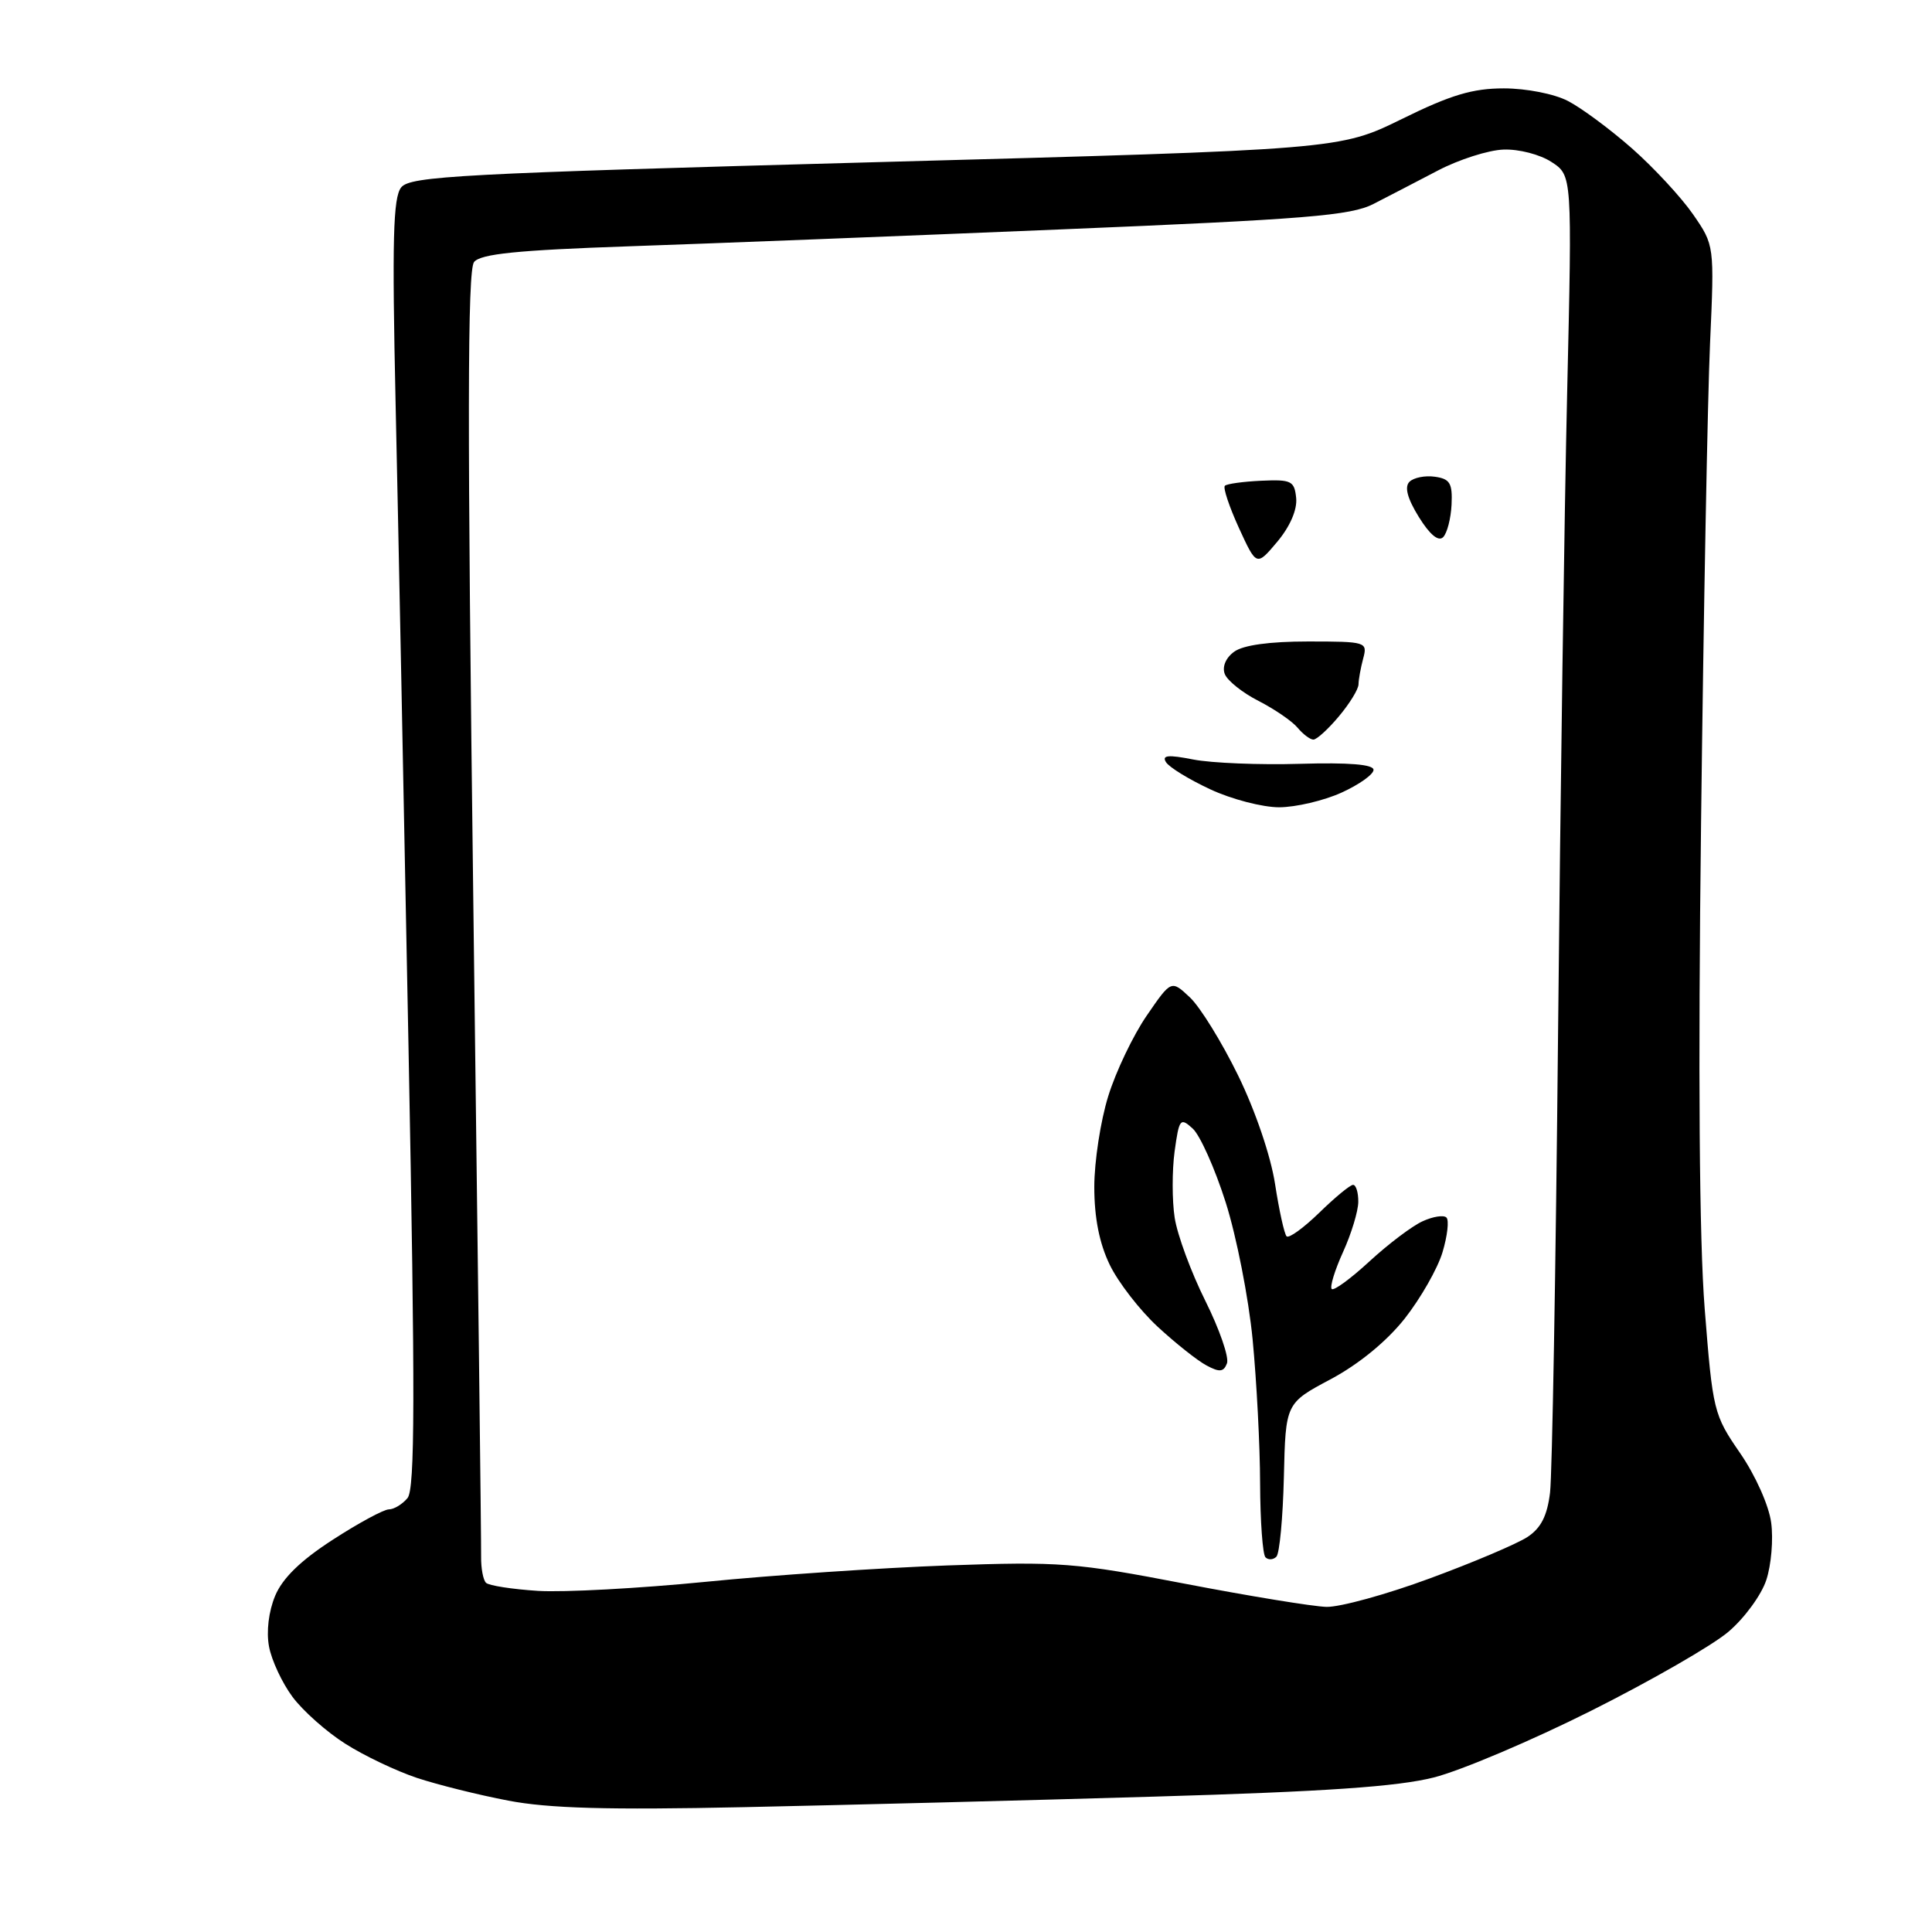 <?xml version="1.0" encoding="UTF-8" standalone="no"?>
<!-- Filename: d331411fc5a76e9a11f298ae59e27079e9ee9a7ccabba81501a8829f39c93570.svg -->
<!-- Created with https://svgstud.io -->
<svg
  version="1.1"
  xmlns="http://www.w3.org/2000/svg"
  xmlns:xlink="http://www.w3.org/1999/xlink"
  xmlns:svg="http://www.w3.org/2000/svg"
  xmlns:rdf="http://www.w3.org/1999/02/22-rdf-syntax-ns#"
  xmlns:cc="http://creativecommons.org/ns#"
  xmlns:dc="http://purl.org/dc/elements/1.1/"
  viewBox="0 0 256 256"
  width="256"
  height="256"
  role="img"
  aria-labelledby="titleID descID"
>
  <title id="titleID">standing cat side view</title>
  <desc id="descID">AI-generated SVG illustration: standing cat side view, created on https://svgstud.io</desc>

  <rect width="100%" height="100%" fill="white" />


  <path stroke="none" fill="black" fill-rule="evenodd" d="M98.50,239.46C80.55,239.84 72.69,239.62 67.34,238.59C63.40,237.84 57.96,236.48 55.24,235.58C52.52,234.67 48.26,232.65 45.78,231.07C43.29,229.50 40.14,226.70 38.77,224.86C37.39,223.01 35.99,220.01 35.65,218.19C35.27,216.20 35.60,213.51 36.46,211.45C37.44,209.11 39.84,206.77 44.10,204.02C47.51,201.81 50.86,200.00 51.53,200.00C52.20,200.00 53.32,199.32 54.00,198.50C54.99,197.30 55.02,185.11 54.13,138.75C53.52,106.71 52.75,68.35 52.42,53.50C51.94,31.77 52.09,26.17 53.16,24.83C54.36,23.34 61.04,22.99 116.00,21.49C177.50,19.82 177.50,19.82 185.75,15.77C192.22,12.58 195.13,11.71 199.27,11.71C202.23,11.71 205.96,12.44 207.76,13.38C209.53,14.29 213.35,17.12 216.24,19.66C219.13,22.21 222.77,26.14 224.33,28.39C227.17,32.50 227.17,32.50 226.59,45.50C226.27,52.65 225.73,81.22 225.40,109.00C225.00,142.16 225.16,164.28 225.88,173.41C226.95,186.97 227.07,187.46 230.57,192.54C232.60,195.48 234.39,199.49 234.69,201.76C234.99,203.96 234.70,207.39 234.04,209.37C233.39,211.35 231.13,214.44 229.01,216.23C226.90,218.03 218.72,222.73 210.84,226.68C202.95,230.64 193.57,234.61 190.00,235.52C185.19,236.74 175.59,237.40 153.00,238.06C136.22,238.56 111.70,239.18 98.50,239.46zM175.76,212.92C177.56,212.96 183.72,211.27 189.45,209.15C195.19,207.04 201.00,204.57 202.38,203.67C204.19,202.48 205.01,200.87 205.39,197.77C205.67,195.42 206.15,168.07 206.45,137.00C206.75,105.92 207.29,67.61 207.66,51.87C208.32,23.25 208.32,23.25 205.59,21.47C204.07,20.47 201.25,19.74 199.22,19.82C197.22,19.89 193.31,21.14 190.54,22.59C187.77,24.04 183.93,26.03 182.00,27.02C179.00,28.57 173.10,29.05 140.50,30.40C119.60,31.27 93.84,32.28 83.25,32.64C68.53,33.15 63.72,33.64 62.82,34.71C61.93,35.79 61.91,56.07 62.72,119.81C63.31,165.84 63.78,204.75 63.75,206.27C63.73,207.80 64.02,209.36 64.40,209.73C64.77,210.10 67.87,210.58 71.29,210.80C74.70,211.01 84.70,210.47 93.50,209.60C102.30,208.72 116.70,207.75 125.50,207.43C140.45,206.90 142.51,207.06 157.00,209.85C165.53,211.49 173.97,212.87 175.76,212.92zM169.13,206.27C168.71,206.69 168.06,206.73 167.68,206.35C167.31,205.97 166.99,201.58 166.97,196.58C166.96,191.59 166.51,183.00 165.98,177.50C165.45,172.00 163.84,163.82 162.41,159.32C160.98,154.82 159.01,150.42 158.04,149.54C156.39,148.04 156.24,148.23 155.64,152.58C155.30,155.12 155.30,159.07 155.65,161.35C156.00,163.63 157.83,168.59 159.71,172.36C161.59,176.13 162.88,179.86 162.58,180.65C162.14,181.80 161.60,181.86 159.87,180.93C158.68,180.30 155.77,177.99 153.41,175.81C151.04,173.62 148.18,169.93 147.05,167.60C145.67,164.75 145.00,161.37 145.00,157.27C145.00,153.92 145.83,148.51 146.85,145.24C147.86,141.97 150.16,137.17 151.95,134.57C155.20,129.84 155.20,129.84 157.67,132.16C159.03,133.44 161.90,138.09 164.05,142.49C166.33,147.15 168.38,153.17 168.95,156.88C169.49,160.39 170.18,163.51 170.48,163.82C170.79,164.12 172.73,162.71 174.81,160.69C176.89,158.66 178.90,157.00 179.29,157.00C179.68,157.00 179.99,158.01 179.98,159.25C179.97,160.49 179.06,163.48 177.96,165.90C176.86,168.32 176.19,170.52 176.46,170.80C176.74,171.07 178.99,169.42 181.48,167.12C183.97,164.83 187.13,162.44 188.51,161.82C189.88,161.19 191.30,160.97 191.66,161.33C192.03,161.69 191.79,163.76 191.14,165.93C190.49,168.10 188.23,172.05 186.13,174.72C183.74,177.74 180.05,180.76 176.33,182.75C170.35,185.93 170.35,185.93 170.12,195.72C169.99,201.10 169.55,205.84 169.13,206.27zM169.50,106.97C167.30,106.97 163.19,105.91 160.37,104.59C157.55,103.28 154.91,101.66 154.50,100.99C153.92,100.07 154.78,99.98 158.12,100.64C160.53,101.11 166.89,101.37 172.25,101.21C178.77,101.02 182.00,101.29 182.00,102.01C182.00,102.61 180.09,103.97 177.75,105.03C175.41,106.09 171.70,106.96 169.50,106.97zM174.03,98.00C173.60,98.00 172.66,97.29 171.94,96.43C171.22,95.56 168.89,93.97 166.77,92.88C164.64,91.80 162.63,90.19 162.29,89.31C161.92,88.36 162.42,87.16 163.53,86.36C164.72,85.48 168.22,85.00 173.31,85.00C181.04,85.00 181.22,85.06 180.63,87.25C180.30,88.49 180.02,90.03 180.01,90.67C180.01,91.32 178.83,93.23 177.41,94.92C175.99,96.62 174.47,98.00 174.03,98.00zM169.25,71.78C166.50,75.05 166.50,75.05 164.16,69.95C162.88,67.14 162.04,64.63 162.30,64.37C162.55,64.11 164.73,63.81 167.13,63.70C171.12,63.52 171.52,63.72 171.75,66.00C171.90,67.54 170.94,69.76 169.25,71.78zM191.22,71.18C190.60,71.80 189.45,70.84 188.00,68.50C186.48,66.04 186.08,64.52 186.76,63.84C187.31,63.29 188.83,62.98 190.13,63.17C192.13,63.45 192.47,64.03 192.34,66.86C192.25,68.71 191.75,70.65 191.22,71.18z" />

</svg>
